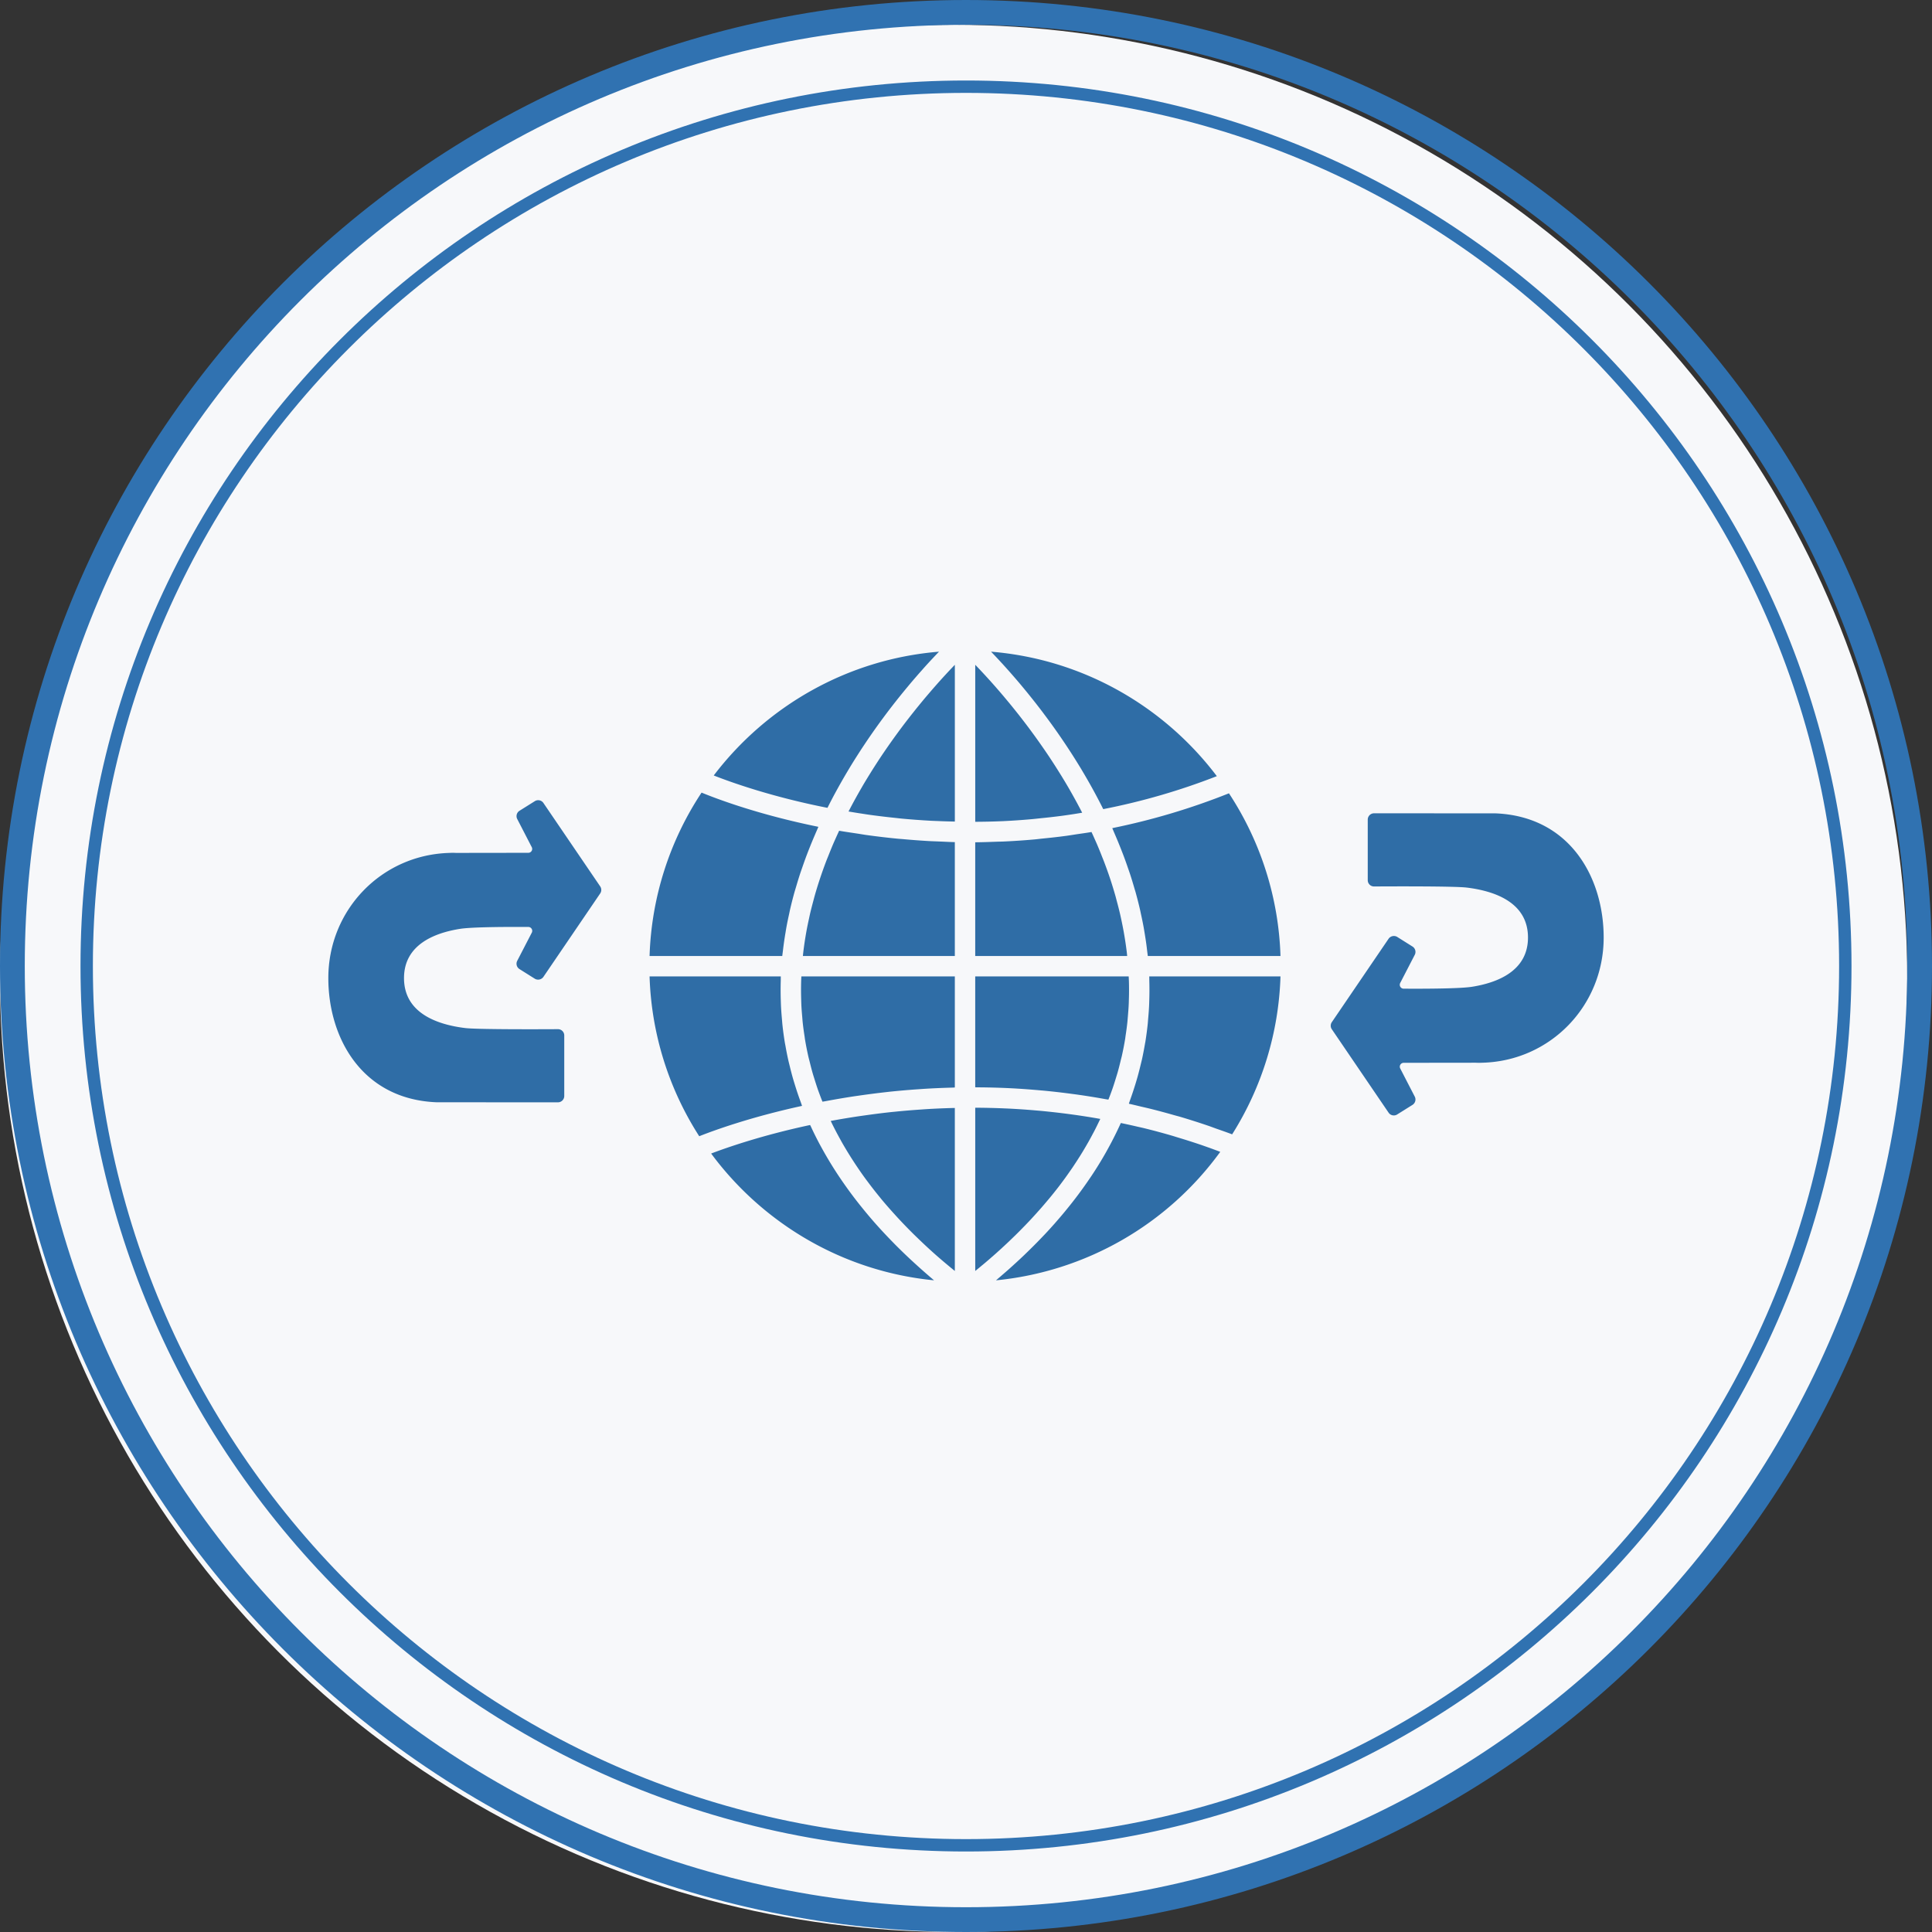 <svg xmlns="http://www.w3.org/2000/svg" xmlns:xlink="http://www.w3.org/1999/xlink" width="156" height="156" viewBox="0 0 156 156">
    <rect x="0" y="0" width="156" height="156" fill="#333333" stroke="none"/>
    <defs>
        <path id="a" d="M1 .5h.5V1H1z"/>
    </defs>
    <g fill="none" fill-rule="evenodd" transform="translate(-1 1)">
        <circle cx="78" cy="78" r="77" fill="#F7F8FA" fill-rule="nonzero"/>
        <path stroke="#3072B1" d="M156 77c0 42.526-34.474 77-77 77S2 119.526 2 77C2 34.475 36.474 0 79 0s77 34.475 77 77z"/>
        <path stroke="#3072B1" stroke-width="2" d="M156 77c0 42.526-34.474 77-77 77S2 119.526 2 77C2 34.475 36.474 0 79 0s77 34.475 77 77z"/>
        <path stroke="#3072B1" d="M150 77c0 39.212-31.788 71-71 71S8 116.212 8 77 39.788 6 79 6s71 31.788 71 71z"/>
        <path fill="#2F6DA6" d="M130.489 74.702c0-4.824-2.71-9.796-8.763-10.028l-9.777-.004a.51.51 0 0 0-.51.51v4.888a.506.506 0 0 0 .512.51c1.482-.009 6.517-.029 7.489.091 2.253.276 4.938 1.2 4.938 4.033 0 2.698-2.466 3.652-4.535 3.978-.812.126-2.923.154-4.55.154-.364 0-.692-.002-.956-.003a.315.315 0 0 1-.277-.46l1.177-2.277a.512.512 0 0 0-.182-.664l-1.24-.78a.522.522 0 0 0-.69.145l-4.587 6.74a.506.506 0 0 0 0 .572l4.585 6.737a.509.509 0 0 0 .69.145l1.24-.776a.511.511 0 0 0 .183-.665l-1.173-2.272a.314.314 0 0 1 .28-.459l5.807-.007.086.003c.064.002.128.004.192.004.085 0 .168-.003.252-.006l.069-.002c5.462-.172 9.74-4.612 9.74-10.107M27.511 77.975c0 4.826 2.71 9.797 8.763 10.029l9.777.003a.51.51 0 0 0 .51-.508v-4.89a.506.506 0 0 0-.512-.508c-1.482.008-6.517.028-7.489-.091-2.253-.276-4.938-1.202-4.938-4.035 0-2.697 2.466-3.651 4.535-3.976.812-.127 2.923-.154 4.55-.154.364 0 .692 0 .956.002.11.002.21.058.266.152a.313.313 0 0 1 .011.308l-1.177 2.276a.511.511 0 0 0 .182.665l1.24.78a.52.52 0 0 0 .69-.146l4.587-6.739a.508.508 0 0 0 0-.573l-4.585-6.736a.51.51 0 0 0-.69-.145l-1.24.777a.511.511 0 0 0-.183.665l1.172 2.27a.313.313 0 0 1-.279.459l-5.807.008-.086-.002a4.1 4.1 0 0 0-.192-.005c-.085 0-.168.002-.252.005l-.069.004c-5.462.17-9.74 4.61-9.74 10.105M81.504 52.127c.115.123.233.25.355.384l.06.063c.142.157.29.32.44.489l.118.132a48.02 48.02 0 0 1 .492.564c.165.19.332.387.503.59l.042.052a47.33 47.33 0 0 1 .609.742c.151.187.304.38.459.576l.081.103c.182.234.366.472.551.717l.108.146c.152.202.304.407.457.617l.14.192c.373.517.748 1.057 1.123 1.618l.139.21c.152.23.304.464.455.7.039.064.079.125.118.187.186.295.371.594.555.898l.085.145c.155.26.308.522.461.789l.141.248c.16.284.319.572.475.864l.055.103c.174.325.344.656.512.99l.045.087a53.337 53.337 0 0 0 9.171-2.662c-4.259-5.63-10.799-9.441-18.231-10.051l.085.089.266.279.13.139M90.813 65.877c.044.098.083.195.125.293a41.46 41.46 0 0 1 .6 1.448c.075.192.15.383.221.574.113.302.219.603.322.904.06.173.121.345.178.518.119.367.23.734.336 1.1.03.104.065.21.094.313.131.47.251.94.359 1.408.03.125.053.25.08.375.076.342.147.685.21 1.027.032.172.058.343.087.514.049.295.095.589.135.882.025.185.047.37.068.555.016.135.037.272.051.406h10.714a25.333 25.333 0 0 0-4.161-13.138 54.89 54.89 0 0 1-9.409 2.809l.005.009-.015.003zM65.76 88.287c-.038-.102-.07-.205-.108-.307a25.517 25.517 0 0 1-.476-1.413 24.809 24.809 0 0 1-.16-.53 25.742 25.742 0 0 1-.244-.936c-.04-.162-.082-.322-.118-.484a25.693 25.693 0 0 1-.236-1.194c-.014-.078-.032-.156-.045-.234a25.725 25.725 0 0 1-.195-1.438c-.016-.144-.024-.289-.038-.434-.03-.339-.058-.679-.076-1.02-.01-.185-.013-.369-.02-.554a25.57 25.57 0 0 1-.003-1.508c.004-.132 0-.261.006-.393H53.45a25.326 25.326 0 0 0 4.009 12.903c1.222-.483 4.139-1.542 8.286-2.447l-.003-.007.019-.004zM74.63 100.797a45.52 45.52 0 0 1-1.352-1.306l-.211-.216c-.43-.44-.846-.882-1.246-1.33l-.07-.076a37.946 37.946 0 0 1-1.171-1.388c-.07-.087-.141-.173-.21-.261a33.161 33.161 0 0 1-1.211-1.626 31.116 31.116 0 0 1-1.83-2.94l-.138-.252a27.065 27.065 0 0 1-.72-1.448c-.018-.038-.04-.076-.058-.115-3.807.812-6.62 1.782-7.991 2.303C62.6 97.79 69.056 101.66 76.42 102.38l-.038-.033a51.643 51.643 0 0 1-1.752-1.551M68.428 63.05c.154-.285.31-.566.467-.844l.145-.255c.15-.26.3-.515.45-.767l.094-.156c.181-.301.364-.596.548-.886l.124-.194c.147-.23.294-.456.442-.68l.15-.224c.37-.553.74-1.083 1.107-1.592l.151-.207c.144-.197.288-.391.431-.582l.13-.173c.18-.237.358-.468.534-.694l.103-.13a46.954 46.954 0 0 1 .582-.726c.145-.178.288-.352.43-.521l.083-.101c.164-.197.325-.385.484-.57l.136-.156c.118-.137.235-.27.35-.398l.132-.15a40.228 40.228 0 0 1 .843-.922l.131-.14.271-.285a5.52 5.52 0 0 0 .075-.077c-7.408.608-13.93 4.398-18.19 9.996 1.417.558 4.694 1.73 9.182 2.613l.046-.087c.166-.331.335-.657.507-.98l.062-.112M64.216 75.777a27.896 27.896 0 0 1 .206-1.448c.03-.173.056-.346.088-.519.064-.346.137-.692.214-1.04.027-.125.051-.249.08-.375.11-.472.231-.946.365-1.422l.093-.306c.11-.374.222-.747.345-1.122.056-.17.117-.34.176-.51.107-.31.216-.618.332-.928a43.113 43.113 0 0 1 .58-1.449c.083-.194.165-.386.25-.58.046-.103.086-.205.133-.308l-.014-.002.004-.009c-4.862-.989-8.225-2.268-9.419-2.76a25.332 25.332 0 0 0-4.199 13.195h10.714c.014-.139.036-.278.052-.417M91.24 90.242c-.095.198-.192.396-.292.592-.059.115-.117.231-.177.346a29.5 29.5 0 0 1-.339.628c-.055.098-.107.197-.163.294a29.337 29.337 0 0 1-1.116 1.813c-.064.097-.13.192-.196.288a33.463 33.463 0 0 1-1.802 2.415c-.084.103-.166.206-.252.308-.186.224-.378.448-.573.671l-.17.196a38.47 38.47 0 0 1-.778.854l-.217.227a38.931 38.931 0 0 1-.917.932c-.179.177-.36.354-.544.531l-.35.331c-.184.171-.369.341-.556.51l-.36.325c-.203.178-.409.357-.616.535l-.33.283-.068.06A25.452 25.452 0 0 0 99.53 92.006c-.287-.108-.573-.216-.86-.319-.259-.09-.516-.184-.776-.272a55.12 55.12 0 0 0-1.7-.542c-.177-.053-.35-.11-.526-.162a54.22 54.22 0 0 0-2.245-.605c-.193-.048-.387-.088-.58-.133a52.511 52.511 0 0 0-1.339-.295c-.032.07-.067.138-.098.21-.055.117-.11.235-.167.353M93.803 78.236a25.507 25.507 0 0 1-.003 1.482c-.006.176-.009.352-.018.527-.017.342-.043.681-.074 1.02-.012.14-.02.278-.034.416a26.85 26.85 0 0 1-.188 1.42c-.012.072-.029.145-.04.218-.069.397-.144.794-.23 1.188-.036.157-.076.314-.114.471-.074.31-.152.62-.237.927-.048.174-.1.346-.152.52a28.823 28.823 0 0 1-.46 1.39c-.035.098-.066.198-.103.296l.02.004-.005.01c.326.07.65.152.973.228.273.064.545.124.817.193.617.153 1.231.321 1.842.495.163.047.327.087.49.134.768.228 1.532.471 2.29.73.204.07.405.147.608.22.436.153.873.303 1.305.468a25.36 25.36 0 0 0 3.903-12.752H93.797c.005.132.003.263.006.395M78.098 76.194v-9.196c-.402-.009-.805-.033-1.208-.049-.292-.013-.582-.02-.874-.036a62.313 62.313 0 0 1-2.106-.157c-.144-.013-.288-.02-.43-.035a62.393 62.393 0 0 1-2.538-.3c-.247-.036-.493-.08-.74-.117-.482-.073-.964-.14-1.445-.225-.087.187-.174.375-.258.562-.075.17-.152.34-.225.508-.136.32-.264.638-.39.956-.057.144-.118.286-.172.43-.35.92-.656 1.837-.917 2.75-.04.141-.076.284-.115.428-.084.311-.166.623-.24.932-.042.173-.078.346-.115.52-.062.28-.12.558-.174.838a28.81 28.81 0 0 0-.221 1.354c-.025.183-.05.365-.07.547-.013.097-.02.193-.03.29h12.268zM67.814 64.232l-.006-.002M77.886 88.467c-.719.02-1.44.05-2.162.096l-.367.026c-.72.049-1.44.108-2.162.183l-.142.013c-.745.078-1.489.174-2.233.279l-.42.059a64.9 64.9 0 0 0-2.176.36l-.147.028c.233.49.488.976.755 1.459l.123.225a30.534 30.534 0 0 0 .995 1.63c.302.463.617.922.95 1.377.035.049.073.097.11.145.328.443.671.885 1.031 1.322l.12.15c.37.446.76.887 1.16 1.326.075.083.15.166.227.248.4.43.815.859 1.245 1.283l.224.217c.454.44.921.88 1.408 1.314l.008.007c.486.433.992.859 1.51 1.284l.155.127V88.462l-.212.005M70.479 64.68c.28.044.56.089.84.127.666.09 1.33.169 1.995.237.142.015.284.034.426.048.805.077 1.61.136 2.414.18.23.013.458.018.687.028.42.019.839.028 1.258.038V52.68c-.052.054-.107.11-.161.168l-.14.146-.2.212c-.057.063-.12.128-.18.194l-.2.217c-.116.127-.237.26-.361.399-.061.067-.124.14-.186.209l-.251.285-.201.232-.282.328-.181.213c-.146.173-.295.353-.446.537l-.18.22c-.106.13-.214.264-.321.4l-.2.25-.366.47-.145.189c-.164.215-.33.436-.497.66l-.174.239c-.12.164-.24.33-.362.5l-.187.264c-.148.21-.296.424-.444.64l-.084.123c-.172.253-.343.51-.514.774l-.168.26c-.125.194-.25.392-.373.59l-.166.268c-.171.278-.34.558-.507.844l-.06.105a44.22 44.22 0 0 0-.957 1.735l-.09.173c.32.053.642.109.964.157M78.098 77.842H65.706c-.006.138-.014.276-.018.415a24.55 24.55 0 0 0 .003 1.418c.005.18.01.36.018.54.016.302.041.6.068.9.014.162.024.324.042.485.04.369.092.736.15 1.103.013.088.022.177.037.265.075.45.165.9.266 1.348.032.137.07.273.104.41.076.31.153.619.242.927.05.173.106.346.16.519.084.27.17.538.262.805.064.183.134.367.203.55.053.143.111.287.168.43.08-.015.16-.026.24-.041.77-.144 1.54-.277 2.313-.394l.324-.046a69.028 69.028 0 0 1 2.384-.306l.1-.012a64.496 64.496 0 0 1 2.431-.21c.12-.007.24-.017.36-.025.781-.05 1.561-.083 2.341-.103.064-.002.13-.008.194-.01v-8.968zM72.772 87.158l-.1.012.1-.012"/>
        <path fill="#2F6DA6" d="M65.819 81.6c-.018-.161-.028-.323-.042-.484.014.16.024.323.042.484M65.71 80.215c-.01-.18-.013-.36-.02-.54.007.18.01.36.02.54M66.006 82.968c-.015-.088-.023-.177-.037-.265.014.088.022.177.037.265M75.563 86.923c-.12.008-.24.018-.36.025.12-.007.24-.017.36-.025M66.376 84.727c-.034-.139-.072-.273-.104-.412.031.139.07.273.104.412M70.288 87.475c-.108.017-.216.03-.324.047.108-.017.216-.03.324-.047M81.873 65.308l.047-.001a56.622 56.622 0 0 0 2.369-.161c.256-.023.51-.053.767-.08a56.569 56.569 0 0 0 1.598-.181c.294-.038.585-.082.877-.125.285-.042.567-.09.85-.137l-.082-.158a38.723 38.723 0 0 0-.372-.7l-.15-.274a47.636 47.636 0 0 0-.456-.81c-.017-.028-.033-.06-.05-.087a46.308 46.308 0 0 0-.513-.858l-.161-.26a49.02 49.02 0 0 0-.383-.608l-.163-.254c-.173-.267-.346-.53-.52-.786l-.075-.11a63.469 63.469 0 0 0-.638-.916 47.388 47.388 0 0 0-.54-.746c-.17-.231-.34-.458-.51-.68l-.12-.156a67.808 67.808 0 0 0-.4-.516l-.173-.217c-.125-.158-.25-.313-.373-.464l-.133-.163a48.39 48.39 0 0 0-.476-.573l-.13-.154-.346-.404-.155-.178-.342-.388-.101-.114a57.178 57.178 0 0 0-.534-.586c-.092-.101-.184-.2-.272-.293-.043-.047-.087-.092-.13-.137-.095-.102-.188-.2-.277-.292l-.06-.063v12.678c.71-.004 1.419-.017 2.127-.048M89.717 89.325a57.824 57.824 0 0 0-2.168-.338l-.387-.052a63.973 63.973 0 0 0-2.2-.245l-.333-.028a58.737 58.737 0 0 0-2.3-.155l-.127-.005a61.292 61.292 0 0 0-2.31-.058c-.05 0-.097 0-.146-.002v13.183c.176-.143.35-.285.52-.429.09-.074.18-.147.267-.22.31-.265.618-.53.917-.797l.02-.019c.29-.259.573-.519.85-.779l.257-.246c.196-.187.39-.374.58-.563l.292-.295c.173-.175.344-.35.512-.526l.293-.31c.163-.177.324-.353.483-.53.09-.102.183-.203.273-.306.167-.19.33-.38.49-.572.075-.088.152-.176.224-.264a35.632 35.632 0 0 0 .676-.842c.218-.28.428-.564.634-.847.069-.095.135-.19.203-.286.133-.19.267-.379.396-.57.077-.114.15-.228.227-.343.113-.173.226-.348.336-.522l.224-.363c.104-.172.206-.345.306-.518.07-.12.14-.24.208-.363.1-.18.199-.362.295-.544.06-.112.122-.225.18-.339.116-.226.227-.454.335-.68.033-.069.068-.136.099-.204a5.559 5.559 0 0 1-.126-.023M78.098 101.625v.001-.001zM78.099 86.814v-.01zM86.4 94.927l-.01.013.01-.013"/>
        <g transform="translate(0 154)">
            <mask id="b" fill="#fff">
                <use xlink:href="#a"/>
            </mask>
        </g>
        <path fill="#2F6DA6" d="M87.017 66.5c-.611.083-1.226.148-1.841.21-.212.02-.421.05-.633.069a56.02 56.02 0 0 1-2.494.169c-.198.01-.396.009-.594.017-.57.02-1.14.042-1.71.046v9.183h12.27c-.011-.098-.02-.196-.03-.295-.02-.17-.044-.341-.067-.512a29.093 29.093 0 0 0-.392-2.196c-.037-.168-.072-.336-.112-.503a31.834 31.834 0 0 0-.235-.92c-.04-.145-.074-.288-.115-.433a35.585 35.585 0 0 0-.412-1.345l-.005-.014c-.15-.451-.312-.902-.483-1.354-.058-.154-.122-.31-.183-.463a31.134 31.134 0 0 0-.367-.904c-.076-.182-.16-.362-.24-.544-.077-.177-.158-.353-.24-.53-.39.068-.785.12-1.178.178-.313.048-.625.1-.94.142M92.155 78.242c-.004-.133-.012-.267-.018-.4H79.745v8.952c.047 0 .093.003.14.003a62.59 62.59 0 0 1 2.584.066c.846.041 1.69.103 2.53.178.084.008.168.014.253.021.797.076 1.591.168 2.381.275.123.016.247.032.37.05.77.108 1.535.233 2.297.371.065.011.133.02.198.032.055-.142.112-.282.164-.424.064-.176.13-.352.19-.528.092-.268.176-.537.258-.808.051-.166.104-.332.151-.499.086-.307.163-.614.236-.924.032-.132.07-.262.098-.395.098-.442.184-.884.257-1.329.013-.08.021-.162.033-.244.057-.366.107-.734.146-1.104.017-.158.027-.317.041-.477.025-.295.05-.588.064-.884.01-.179.013-.358.018-.536a23.665 23.665 0 0 0 .001-1.396M79.745 86.796v-.008.008z"/>
    </g>
</svg>
